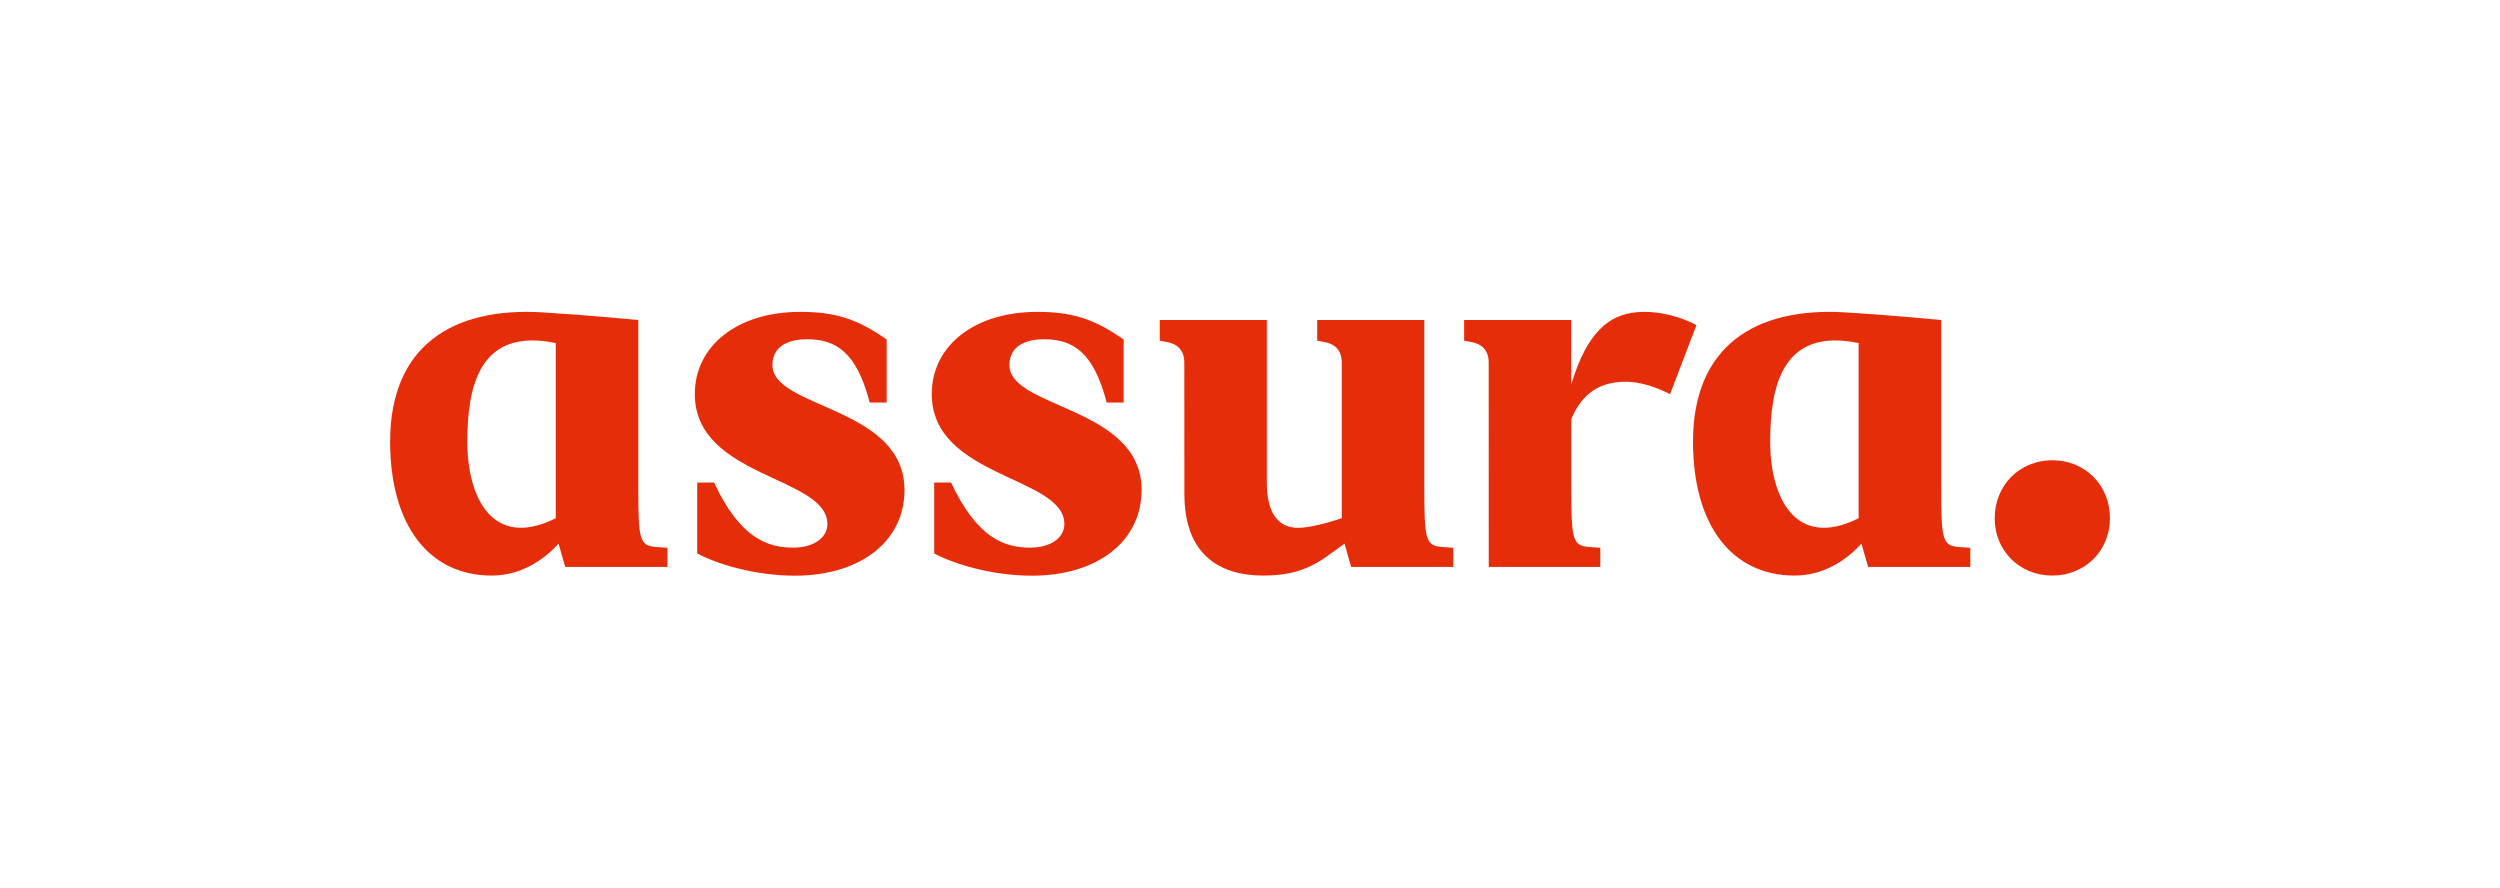<?xml version="1.0" encoding="UTF-8"?> <svg xmlns="http://www.w3.org/2000/svg" xmlns:xlink="http://www.w3.org/1999/xlink" version="1.1" id="Calque_1" x="0px" y="0px" viewBox="0 0 400 142" style="enable-background:new 0 0 400 142;" xml:space="preserve"> <style type="text/css"> .st0{fill:#646363;} .st1{fill:#009E4D;} .st2{fill:#01A3E0;} .st3{clip-path:url(#SVGID_00000132078813117854497290000014657894574337489558_);} .st4{fill:#C51F1B;} .st5{fill:#9A0941;} .st6{fill-rule:evenodd;clip-rule:evenodd;fill:#EE2722;} .st7{fill:#11AE9C;} .st8{fill:#FFFFFF;} .st9{fill-rule:evenodd;clip-rule:evenodd;fill:#FFFFFF;} .st10{fill:#E60000;} .st11{fill:#009036;} .st12{fill:#2B73C2;} .st13{fill:#D81B60;} .st14{fill:#FFCC00;} .st15{fill:none;} .st16{fill:#FF0000;} .st17{fill:#DA2323;} .st18{fill-rule:evenodd;clip-rule:evenodd;fill:#E2001A;} .st19{fill-rule:evenodd;clip-rule:evenodd;fill:#6F4C84;} .st20{fill-rule:evenodd;clip-rule:evenodd;fill:#885FA0;} .st21{fill:#885FA0;} .st22{fill:#00A2AC;} .st23{fill:#543864;} .st24{fill:#6F4C84;} .st25{fill:#006C73;} .st26{fill:#E2001A;} .st27{fill:#B70618;} .st28{fill:#003D4C;} .st29{fill:#F2A900;} .st30{fill:#00008F;} .st31{fill:#FF1721;} .st32{fill:#E62D0A;} .st33{fill:#E2020B;} .st34{fill:#006348;} .st35{fill:#138D91;} .st36{fill:#004992;} </style> <path class="st32" d="M104.98,87.52c-2.62-0.23-2.85-1.07-2.85-9.25V51.2c0,0-8.27-0.8-15.34-1.22 c-14.36-0.87-24.37,5.36-24.37,20.67c0,13.54,6.33,21.44,16.24,21.44c4.71,0,8.37-2.52,10.71-5.11l1.07,3.73h16.35v-3.07 L104.98,87.52z M88.92,82.92c-10.06,5.02-14.15-3.23-14.15-12.25c0-8.81,1.91-18.32,14.15-15.78V82.92z M144.72,78.41 c0,8.19-7.04,13.7-17.55,13.7c-6.39,0-12.47-1.87-15.62-3.56V77.2h2.7c4.16,8.93,8.59,10.42,12.63,10.42c3.51,0,5.5-1.71,5.5-3.77 c0-7.66-21.21-7.39-21.21-20.8c0-7.69,6.77-13.15,16.85-13.15c5.65,0,9.13,1.13,13.85,4.42V64.4h-2.72 c-2.1-8.08-5.4-10.12-10.04-10.12c-2.2,0-5.52,0.65-5.52,4.13c0,6.99,21.13,6.62,21.13,19.99V78.41z M182.65,78.41 c0,8.19-7.04,13.7-17.55,13.7c-6.39,0-12.47-1.87-15.63-3.56V77.2h2.7c4.17,8.93,8.59,10.42,12.63,10.42c3.51,0,5.5-1.71,5.5-3.77 c0-7.66-21.22-7.39-21.22-20.8c0-7.69,6.78-13.15,16.86-13.15c5.65,0,9.13,1.13,13.85,4.42V64.4h-2.72 c-2.11-8.08-5.4-10.12-10.04-10.12c-2.2,0-5.52,0.65-5.52,4.13c0,6.99,21.15,6.62,21.15,19.99L182.65,78.41z M313.44,87.53 c-2.62-0.23-2.85-1.07-2.85-9.25V51.2c0,0-8.27-0.8-15.34-1.22c-14.35-0.87-24.37,5.36-24.37,20.67c0,13.54,6.33,21.44,16.24,21.44 c4.71,0,8.37-2.52,10.71-5.11l1.07,3.73h16.35v-3.07L313.44,87.53z M297.38,82.92c-10.06,5.02-14.15-3.23-14.15-12.25 c0-8.81,1.91-18.32,14.15-15.78V82.92z M328.37,73.64c5.23,0,9.22,3.96,9.22,9.27c0,5.23-3.99,9.18-9.22,9.18s-9.22-3.95-9.22-9.17 C319.16,77.61,323.15,73.65,328.37,73.64 M238.2,90.71h17.85v-3.07l-1.79-0.12c-2.62-0.23-2.85-1.07-2.85-9.25V67.05 c1.74-4.18,4.65-5.97,8.67-5.97c2.83,0,5.46,1.15,7.13,1.98l4.22-11.03c-1.09-0.64-4.41-2.13-8.4-2.13 c-5.66,0-9.16,3.45-11.64,11.63V51.2h-17.13v3.3l1.27,0.25c1.27,0.25,2.66,1.03,2.66,3.28L238.2,90.71z M189.5,79.01 c0,10.03,5.96,13.08,12.59,13.08c6.77,0,9.21-2.36,13.03-5.11l1.06,3.73h16.35v-3.07l-1.79-0.12c-2.62-0.23-2.85-1.07-2.85-9.25 V51.2h-17.14v3.3l1.27,0.25c1.27,0.25,2.66,1.03,2.66,3.28v24.88c0,0-4.4,1.54-7.02,1.54c-3.08,0-4.97-2.28-4.97-7.22V51.2h-17.13 v3.3l1.27,0.25c1.27,0.25,2.66,1.03,2.66,3.28L189.5,79.01z"></path> </svg> 